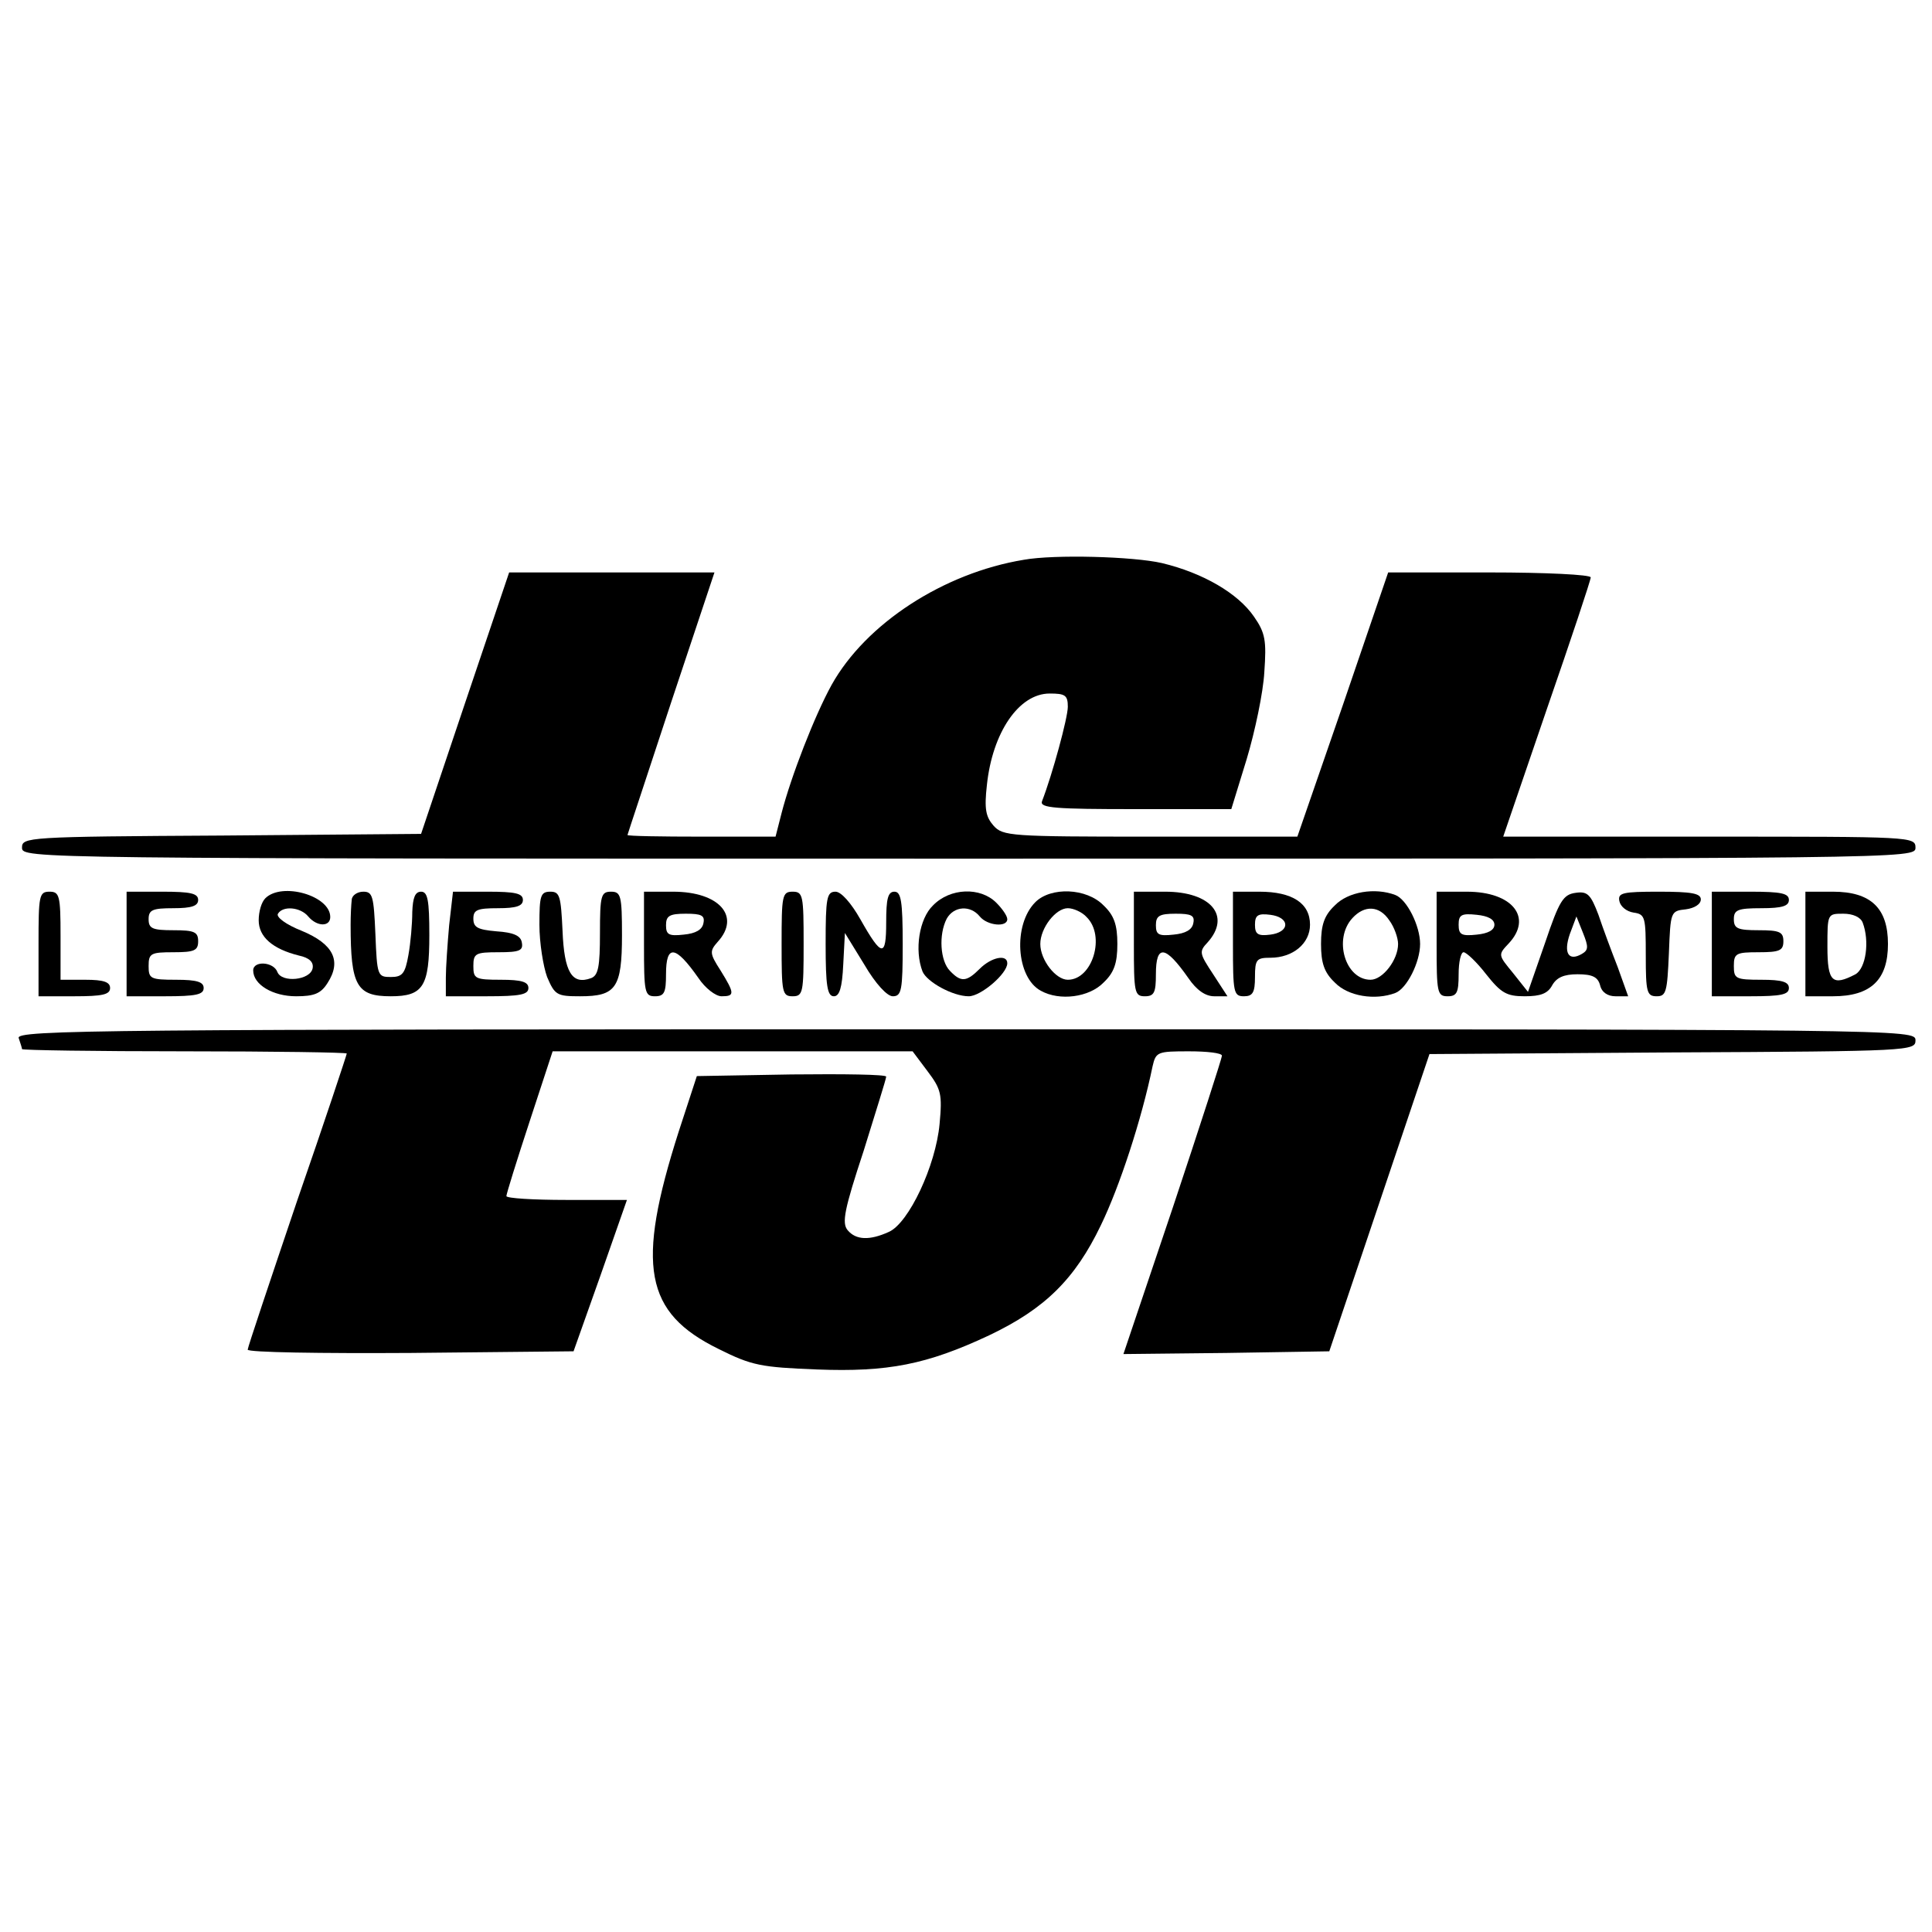 <?xml version="1.0" standalone="no"?>
<!DOCTYPE svg PUBLIC "-//W3C//DTD SVG 20010904//EN"
 "http://www.w3.org/TR/2001/REC-SVG-20010904/DTD/svg10.dtd">
<svg version="1.0" xmlns="http://www.w3.org/2000/svg"
 width="351pt" height="351pt" viewBox="0 0 351 351"
 preserveAspectRatio="xMidYMid meet">
<g transform="translate(0,351) scale(0.1,-0.1)"
fill="#000000" stroke="none">
<path d="M1860 2493 c-146 -24 -287 -116 -349 -227 -31 -56 -74 -167 -91 -233
l-11 -43 -134 0 c-74 0 -135 1 -135 3 0 1 36 109 79 240 l79 237 -186 0 -187
0 -80 -237 -80 -238 -362 -3 c-355 -2 -363 -3 -363 -22 0 -20 10 -20 1720 -20
1713 0 1720 0 1720 20 0 20 -7 20 -375 20 l-374 0 79 231 c44 127 80 235 80
240 0 5 -82 9 -184 9 l-184 0 -82 -240 -83 -240 -267 0 c-254 0 -268 1 -285
20 -14 16 -17 30 -12 74 10 95 58 166 114 166 28 0 33 -3 33 -24 0 -20 -28
-123 -47 -172 -4 -12 25 -14 169 -14 l175 0 28 91 c15 50 30 121 32 158 4 57
2 71 -19 101 -29 42 -92 79 -167 97 -52 12 -195 16 -251 6z"/>
<path d="M70 1795 l0 -95 65 0 c51 0 65 3 65 15 0 11 -12 15 -45 15 l-45 0 0
80 c0 73 -2 80 -20 80 -19 0 -20 -7 -20 -95z"/>
<path d="M230 1795 l0 -95 70 0 c56 0 70 3 70 15 0 11 -12 15 -50 15 -47 0
-50 2 -50 25 0 23 4 25 45 25 38 0 45 3 45 20 0 17 -7 20 -45 20 -38 0 -45 3
-45 20 0 17 7 20 45 20 33 0 45 4 45 15 0 12 -14 15 -65 15 l-65 0 0 -95z"/>
<path d="M482 1878 c-7 -7 -12 -24 -12 -40 0 -30 25 -52 73 -64 19 -4 27 -12
25 -23 -4 -22 -56 -27 -64 -7 -7 19 -44 21 -44 3 0 -26 36 -47 78 -47 33 0 45
5 57 24 26 40 11 71 -47 95 -28 11 -47 25 -43 31 9 15 41 12 55 -5 16 -19 40
-19 40 -1 0 39 -88 64 -118 34z"/>
<path d="M639 1875 c-1 -8 -2 -28 -2 -45 0 -111 11 -130 73 -130 59 0 70 18
70 111 0 64 -3 79 -15 79 -11 0 -15 -11 -16 -37 0 -21 -3 -56 -7 -78 -6 -34
-11 -40 -32 -40 -24 0 -25 2 -28 78 -3 69 -5 77 -22 77 -11 0 -21 -7 -21 -15z"/>
<path d="M816 1829 c-3 -34 -6 -77 -6 -95 l0 -34 75 0 c60 0 75 3 75 15 0 11
-12 15 -50 15 -47 0 -50 2 -50 25 0 23 4 25 46 25 38 0 45 3 42 18 -2 12 -15
18 -46 20 -34 3 -42 7 -42 23 0 16 7 19 45 19 33 0 45 4 45 15 0 12 -14 15
-64 15 l-63 0 -7 -61z"/>
<path d="M980 1830 c0 -33 7 -76 14 -95 14 -33 18 -35 60 -35 65 0 76 15 76
111 0 72 -2 79 -20 79 -18 0 -20 -7 -20 -75 0 -61 -3 -77 -16 -82 -35 -13 -49
11 -52 86 -3 63 -5 71 -22 71 -18 0 -20 -7 -20 -60z"/>
<path d="M1170 1795 c0 -88 1 -95 20 -95 17 0 20 7 20 40 0 55 17 53 59 -7 12
-18 31 -33 42 -33 24 0 24 5 -2 47 -20 31 -20 35 -5 52 42 46 3 91 -81 91
l-53 0 0 -95z m108 38 c-2 -12 -14 -19 -36 -21 -27 -3 -32 0 -32 17 0 17 6 21
36 21 28 0 35 -3 32 -17z"/>
<path d="M1420 1795 c0 -88 1 -95 20 -95 19 0 20 7 20 95 0 88 -1 95 -20 95
-19 0 -20 -7 -20 -95z"/>
<path d="M1500 1795 c0 -76 3 -95 15 -95 10 0 15 15 17 58 l3 57 35 -57 c21
-36 42 -58 52 -58 16 0 18 11 18 95 0 78 -3 95 -15 95 -12 0 -15 -13 -15 -56
0 -64 -8 -63 -47 6 -17 30 -35 50 -45 50 -16 0 -18 -11 -18 -95z"/>
<path d="M1695 1865 c-25 -24 -34 -81 -19 -120 8 -19 55 -45 84 -45 22 0 70
41 70 60 0 17 -29 11 -50 -10 -24 -24 -34 -25 -54 -4 -18 18 -21 66 -6 95 13
23 43 25 60 4 14 -17 50 -20 50 -5 0 6 -9 19 -20 30 -29 29 -84 27 -115 -5z"/>
<path d="M1881 1871 c-41 -41 -35 -137 10 -161 34 -19 88 -12 114 15 19 18 25
35 25 70 0 35 -6 52 -25 70 -31 32 -96 34 -124 6z m93 -27 c35 -34 11 -114
-34 -114 -22 0 -50 36 -50 65 0 29 28 65 50 65 10 0 26 -7 34 -16z"/>
<path d="M2060 1795 c0 -88 1 -95 20 -95 17 0 20 7 20 40 0 55 17 53 59 -7 15
-22 31 -33 47 -33 l24 0 -26 40 c-25 38 -26 41 -10 58 43 48 6 92 -77 92 l-57
0 0 -95z m108 38 c-2 -12 -14 -19 -36 -21 -27 -3 -32 0 -32 17 0 17 6 21 36
21 28 0 35 -3 32 -17z"/>
<path d="M2240 1795 c0 -88 1 -95 20 -95 16 0 20 7 20 35 0 32 3 35 28 35 41
0 72 26 72 60 0 39 -32 60 -92 60 l-48 0 0 -95z m95 35 c0 -9 -11 -16 -27 -18
-23 -3 -28 1 -28 18 0 17 5 21 28 18 16 -2 27 -9 27 -18z"/>
<path d="M2425 1865 c-19 -18 -25 -35 -25 -70 0 -35 6 -52 25 -70 24 -25 73
-33 110 -19 21 8 45 56 45 89 0 33 -24 81 -45 89 -37 14 -86 6 -110 -19z m99
-27 c9 -12 16 -32 16 -43 0 -29 -28 -65 -50 -65 -46 0 -68 74 -33 112 22 24
49 23 67 -4z"/>
<path d="M2610 1795 c0 -88 1 -95 20 -95 17 0 20 7 20 40 0 22 4 40 9 40 5 0
24 -18 41 -40 27 -34 37 -40 70 -40 29 0 42 5 50 20 8 14 21 20 46 20 27 0 37
-5 41 -20 3 -13 14 -20 28 -20 l23 0 -19 53 c-11 28 -27 71 -35 95 -14 37 -20
43 -41 40 -23 -3 -30 -14 -56 -91 l-31 -89 -27 34 c-27 33 -28 33 -8 54 44 47
7 94 -76 94 l-55 0 0 -95z m105 35 c0 -10 -12 -16 -32 -18 -28 -3 -33 0 -33
18 0 18 5 21 33 18 20 -2 32 -8 32 -18z m159 -53 c-24 -14 -34 1 -22 36 l12
32 12 -30 c10 -25 10 -31 -2 -38z"/>
<path d="M2942 1873 c2 -10 13 -19 26 -21 21 -3 22 -8 22 -78 0 -67 2 -74 20
-74 17 0 19 8 22 78 3 76 3 77 31 80 15 2 27 9 27 18 0 11 -17 14 -76 14 -66
0 -75 -2 -72 -17z"/>
<path d="M3110 1795 l0 -95 70 0 c56 0 70 3 70 15 0 11 -12 15 -50 15 -47 0
-50 2 -50 25 0 23 4 25 45 25 38 0 45 3 45 20 0 17 -7 20 -45 20 -38 0 -45 3
-45 20 0 17 7 20 50 20 38 0 50 4 50 15 0 12 -14 15 -70 15 l-70 0 0 -95z"/>
<path d="M3280 1795 l0 -95 50 0 c69 0 100 30 100 95 0 65 -31 95 -100 95
l-50 0 0 -95z m104 39 c13 -34 6 -83 -13 -94 -42 -22 -51 -14 -51 50 0 60 0
60 29 60 17 0 31 -6 35 -16z"/>
<path d="M34 1624 c3 -9 6 -18 6 -20 0 -2 133 -4 295 -4 162 0 295 -2 295 -4
0 -2 -40 -123 -90 -267 -49 -145 -90 -267 -90 -271 0 -5 133 -7 296 -6 l296 3
49 138 48 137 -110 0 c-60 0 -109 3 -109 7 0 4 19 65 42 135 l42 128 327 0
327 0 27 -36 c25 -33 27 -42 22 -96 -7 -76 -56 -180 -92 -196 -35 -16 -60 -15
-75 3 -11 13 -6 38 29 144 22 71 41 131 41 135 0 4 -77 5 -172 4 l-172 -3 -33
-101 c-78 -244 -62 -329 73 -395 60 -30 77 -33 178 -37 129 -5 200 9 313 62
101 48 156 102 203 200 34 70 74 192 94 289 6 26 9 27 66 27 33 0 60 -3 60 -8
0 -4 -40 -128 -89 -275 l-90 -267 187 2 187 3 91 270 91 270 441 3 c434 2 442
3 442 22 0 20 -10 20 -1726 20 -1570 0 -1726 -1 -1720 -16z"/>
</g>
</svg>

